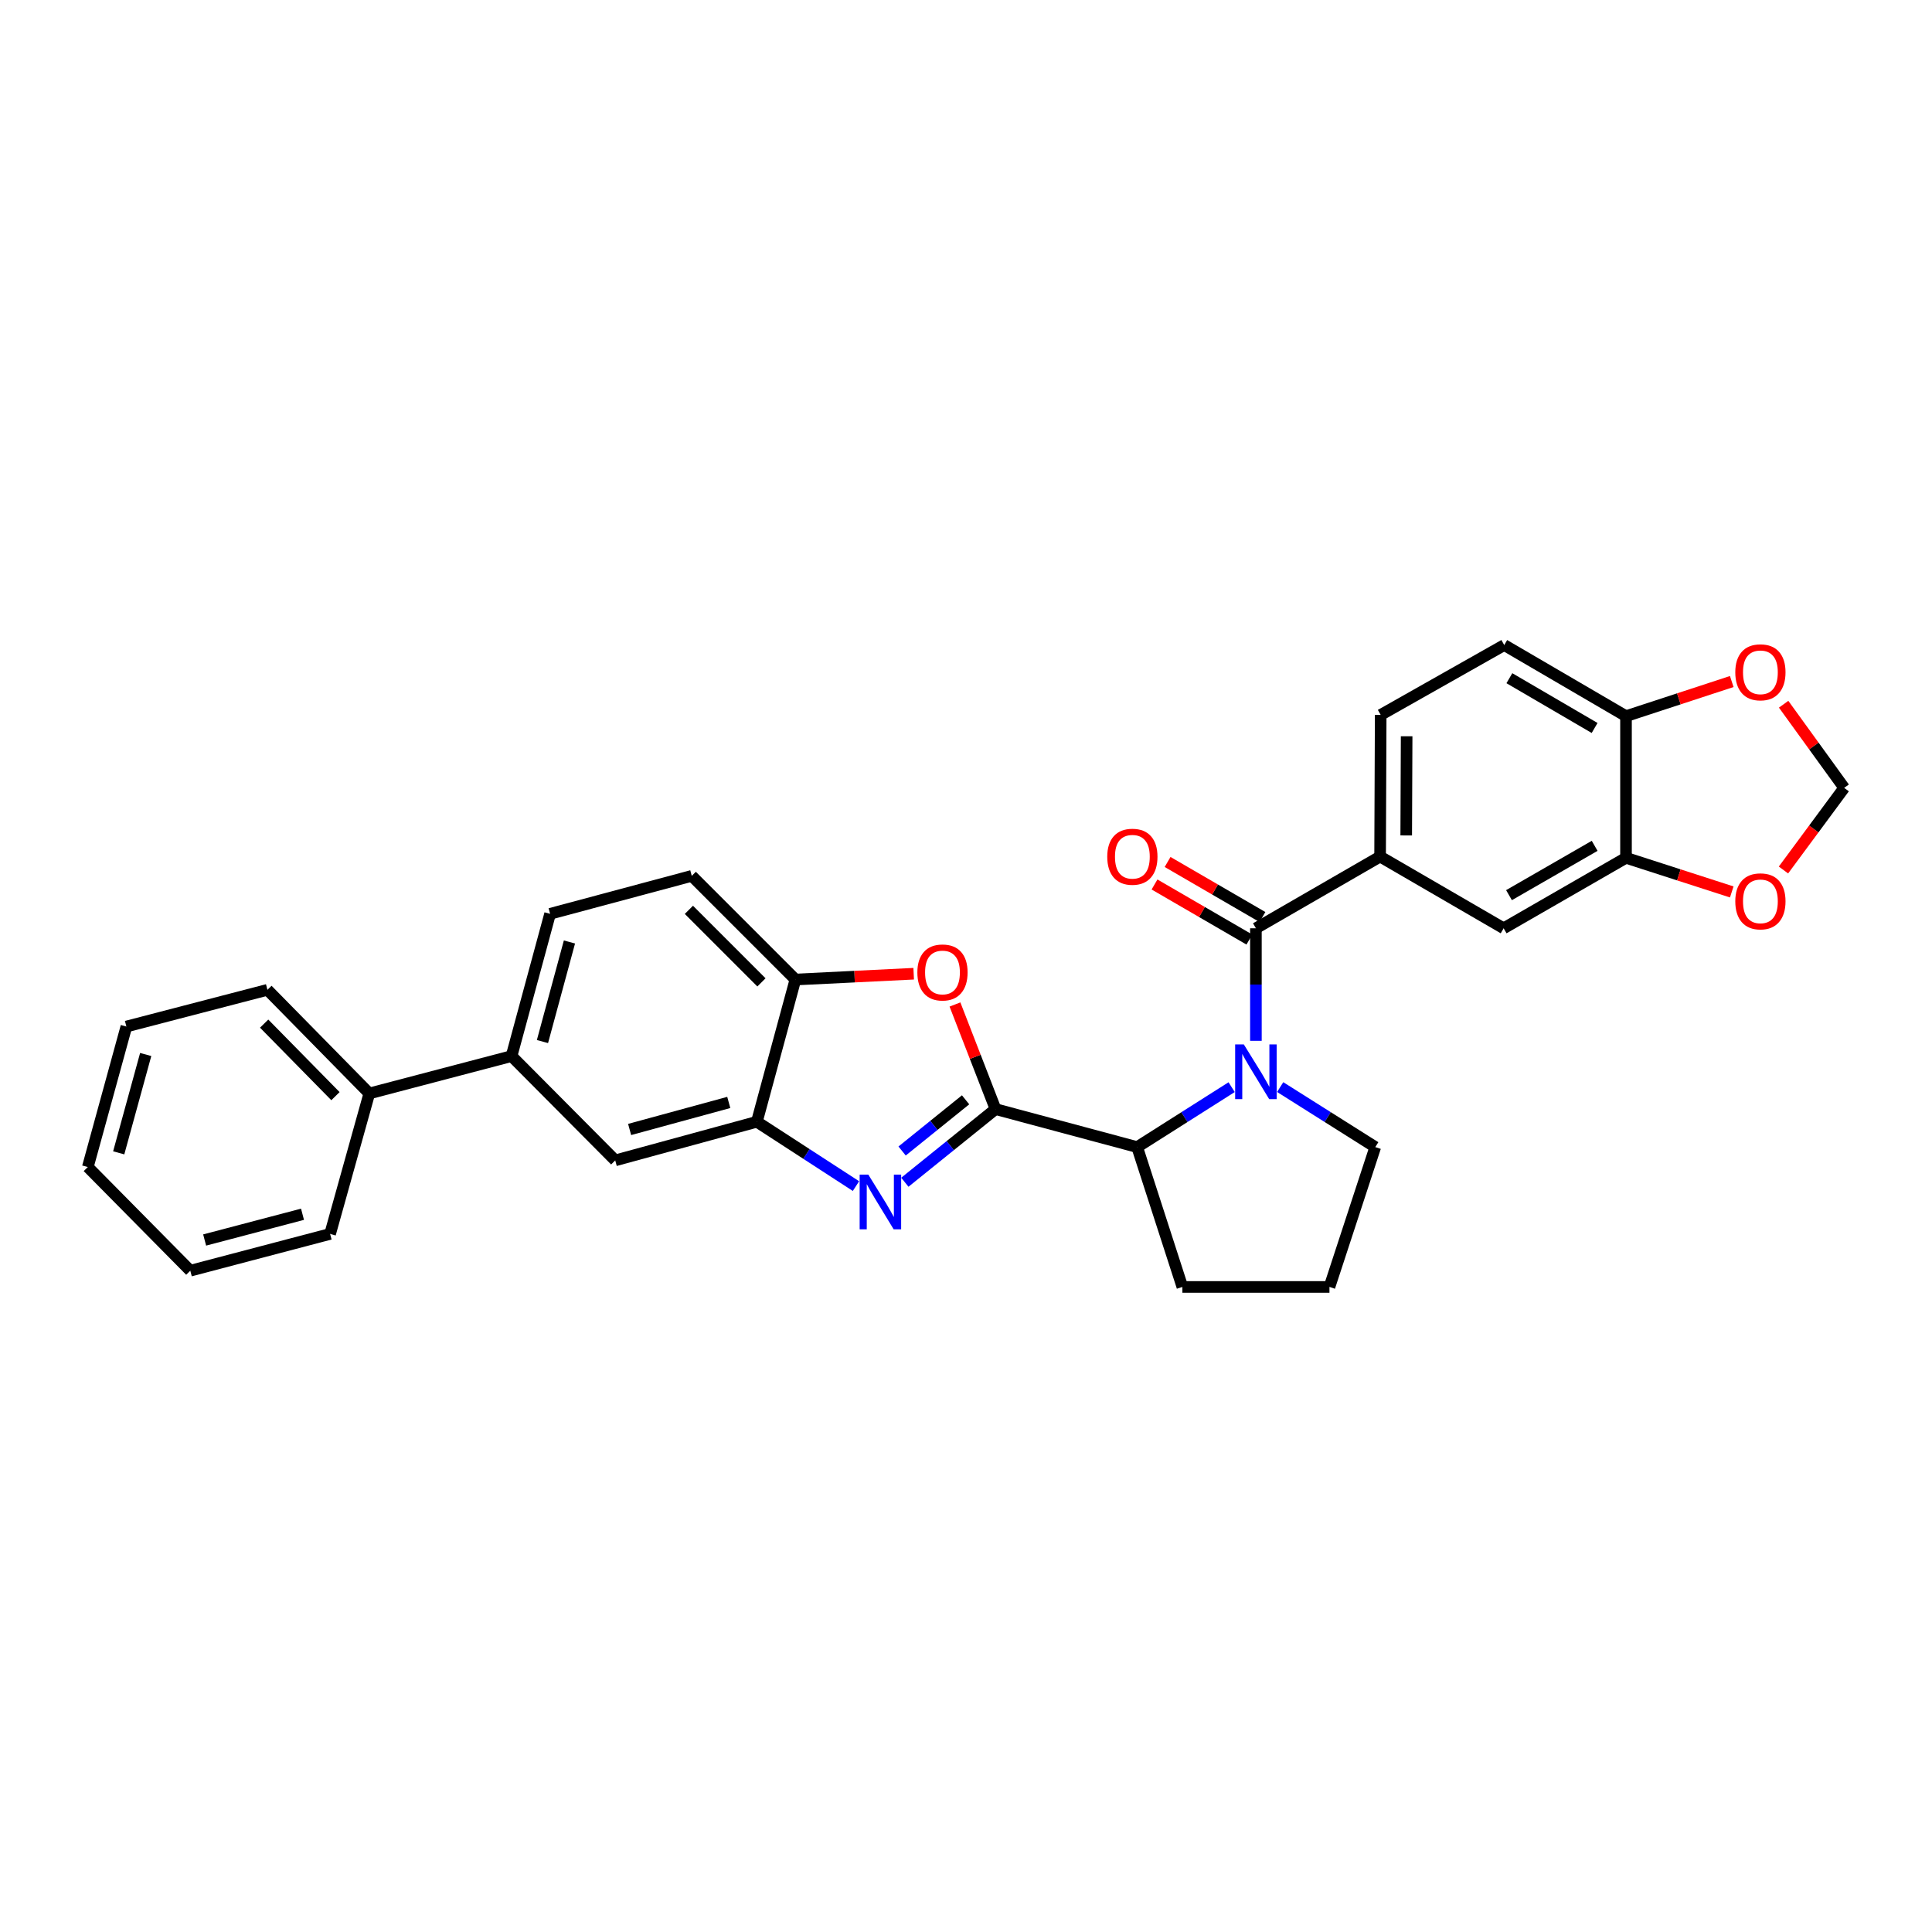<?xml version='1.0' encoding='iso-8859-1'?>
<svg version='1.1' baseProfile='full'
              xmlns='http://www.w3.org/2000/svg'
                      xmlns:rdkit='http://www.rdkit.org/xml'
                      xmlns:xlink='http://www.w3.org/1999/xlink'
                  xml:space='preserve'
width='1000px' height='1000px' viewBox='0 0 1000 1000'>
<!-- END OF HEADER -->
<rect style='opacity:1.0;fill:#FFFFFF;stroke:none' width='1000' height='1000' x='0' y='0'> </rect>
<path class='bond-1' d='M 515.288,574.073 L 491.818,592.999' style='fill:none;fill-rule:evenodd;stroke:#000000;stroke-width:6px;stroke-linecap:butt;stroke-linejoin:miter;stroke-opacity:1' />
<path class='bond-1' d='M 491.818,592.999 L 468.348,611.926' style='fill:none;fill-rule:evenodd;stroke:#0000FF;stroke-width:6px;stroke-linecap:butt;stroke-linejoin:miter;stroke-opacity:1' />
<path class='bond-1' d='M 499.787,569.261 L 483.358,582.509' style='fill:none;fill-rule:evenodd;stroke:#000000;stroke-width:6px;stroke-linecap:butt;stroke-linejoin:miter;stroke-opacity:1' />
<path class='bond-1' d='M 483.358,582.509 L 466.93,595.758' style='fill:none;fill-rule:evenodd;stroke:#0000FF;stroke-width:6px;stroke-linecap:butt;stroke-linejoin:miter;stroke-opacity:1' />
<path class='bond-3' d='M 515.288,574.073 L 504.788,546.998' style='fill:none;fill-rule:evenodd;stroke:#000000;stroke-width:6px;stroke-linecap:butt;stroke-linejoin:miter;stroke-opacity:1' />
<path class='bond-3' d='M 504.788,546.998 L 494.287,519.923' style='fill:none;fill-rule:evenodd;stroke:#FF0000;stroke-width:6px;stroke-linecap:butt;stroke-linejoin:miter;stroke-opacity:1' />
<path class='bond-4' d='M 515.288,574.073 L 588.597,593.733' style='fill:none;fill-rule:evenodd;stroke:#000000;stroke-width:6px;stroke-linecap:butt;stroke-linejoin:miter;stroke-opacity:1' />
<path class='bond-0' d='M 637.496,562.711 L 613.046,578.222' style='fill:none;fill-rule:evenodd;stroke:#0000FF;stroke-width:6px;stroke-linecap:butt;stroke-linejoin:miter;stroke-opacity:1' />
<path class='bond-0' d='M 613.046,578.222 L 588.597,593.733' style='fill:none;fill-rule:evenodd;stroke:#000000;stroke-width:6px;stroke-linecap:butt;stroke-linejoin:miter;stroke-opacity:1' />
<path class='bond-2' d='M 650.055,538.726 L 650.055,509.604' style='fill:none;fill-rule:evenodd;stroke:#0000FF;stroke-width:6px;stroke-linecap:butt;stroke-linejoin:miter;stroke-opacity:1' />
<path class='bond-2' d='M 650.055,509.604 L 650.055,480.482' style='fill:none;fill-rule:evenodd;stroke:#000000;stroke-width:6px;stroke-linecap:butt;stroke-linejoin:miter;stroke-opacity:1' />
<path class='bond-22' d='M 662.622,562.673 L 687.228,578.203' style='fill:none;fill-rule:evenodd;stroke:#0000FF;stroke-width:6px;stroke-linecap:butt;stroke-linejoin:miter;stroke-opacity:1' />
<path class='bond-22' d='M 687.228,578.203 L 711.835,593.733' style='fill:none;fill-rule:evenodd;stroke:#000000;stroke-width:6px;stroke-linecap:butt;stroke-linejoin:miter;stroke-opacity:1' />
<path class='bond-5' d='M 443.048,613.922 L 417.399,597.273' style='fill:none;fill-rule:evenodd;stroke:#0000FF;stroke-width:6px;stroke-linecap:butt;stroke-linejoin:miter;stroke-opacity:1' />
<path class='bond-5' d='M 417.399,597.273 L 391.75,580.624' style='fill:none;fill-rule:evenodd;stroke:#000000;stroke-width:6px;stroke-linecap:butt;stroke-linejoin:miter;stroke-opacity:1' />
<path class='bond-6' d='M 650.055,480.482 L 714.336,443.363' style='fill:none;fill-rule:evenodd;stroke:#000000;stroke-width:6px;stroke-linecap:butt;stroke-linejoin:miter;stroke-opacity:1' />
<path class='bond-14' d='M 653.438,474.655 L 628.89,460.405' style='fill:none;fill-rule:evenodd;stroke:#000000;stroke-width:6px;stroke-linecap:butt;stroke-linejoin:miter;stroke-opacity:1' />
<path class='bond-14' d='M 628.89,460.405 L 604.343,446.155' style='fill:none;fill-rule:evenodd;stroke:#FF0000;stroke-width:6px;stroke-linecap:butt;stroke-linejoin:miter;stroke-opacity:1' />
<path class='bond-14' d='M 646.673,486.31 L 622.125,472.06' style='fill:none;fill-rule:evenodd;stroke:#000000;stroke-width:6px;stroke-linecap:butt;stroke-linejoin:miter;stroke-opacity:1' />
<path class='bond-14' d='M 622.125,472.06 L 597.577,457.81' style='fill:none;fill-rule:evenodd;stroke:#FF0000;stroke-width:6px;stroke-linecap:butt;stroke-linejoin:miter;stroke-opacity:1' />
<path class='bond-7' d='M 472.921,503.996 L 442.312,505.498' style='fill:none;fill-rule:evenodd;stroke:#FF0000;stroke-width:6px;stroke-linecap:butt;stroke-linejoin:miter;stroke-opacity:1' />
<path class='bond-7' d='M 442.312,505.498 L 411.702,507' style='fill:none;fill-rule:evenodd;stroke:#000000;stroke-width:6px;stroke-linecap:butt;stroke-linejoin:miter;stroke-opacity:1' />
<path class='bond-23' d='M 588.597,593.733 L 612.001,666.122' style='fill:none;fill-rule:evenodd;stroke:#000000;stroke-width:6px;stroke-linecap:butt;stroke-linejoin:miter;stroke-opacity:1' />
<path class='bond-9' d='M 391.75,580.624 L 318.441,600.613' style='fill:none;fill-rule:evenodd;stroke:#000000;stroke-width:6px;stroke-linecap:butt;stroke-linejoin:miter;stroke-opacity:1' />
<path class='bond-9' d='M 377.209,570.621 L 325.892,584.614' style='fill:none;fill-rule:evenodd;stroke:#000000;stroke-width:6px;stroke-linecap:butt;stroke-linejoin:miter;stroke-opacity:1' />
<path class='bond-30' d='M 391.75,580.624 L 411.702,507' style='fill:none;fill-rule:evenodd;stroke:#000000;stroke-width:6px;stroke-linecap:butt;stroke-linejoin:miter;stroke-opacity:1' />
<path class='bond-10' d='M 714.336,443.363 L 778.279,480.482' style='fill:none;fill-rule:evenodd;stroke:#000000;stroke-width:6px;stroke-linecap:butt;stroke-linejoin:miter;stroke-opacity:1' />
<path class='bond-17' d='M 714.336,443.363 L 714.643,370.039' style='fill:none;fill-rule:evenodd;stroke:#000000;stroke-width:6px;stroke-linecap:butt;stroke-linejoin:miter;stroke-opacity:1' />
<path class='bond-17' d='M 727.858,432.421 L 728.073,381.094' style='fill:none;fill-rule:evenodd;stroke:#000000;stroke-width:6px;stroke-linecap:butt;stroke-linejoin:miter;stroke-opacity:1' />
<path class='bond-18' d='M 411.702,507 L 358.053,453.351' style='fill:none;fill-rule:evenodd;stroke:#000000;stroke-width:6px;stroke-linecap:butt;stroke-linejoin:miter;stroke-opacity:1' />
<path class='bond-18' d='M 394.126,508.482 L 356.571,470.927' style='fill:none;fill-rule:evenodd;stroke:#000000;stroke-width:6px;stroke-linecap:butt;stroke-linejoin:miter;stroke-opacity:1' />
<path class='bond-8' d='M 841.617,444.007 L 778.279,480.482' style='fill:none;fill-rule:evenodd;stroke:#000000;stroke-width:6px;stroke-linecap:butt;stroke-linejoin:miter;stroke-opacity:1' />
<path class='bond-8' d='M 825.391,437.801 L 781.055,463.333' style='fill:none;fill-rule:evenodd;stroke:#000000;stroke-width:6px;stroke-linecap:butt;stroke-linejoin:miter;stroke-opacity:1' />
<path class='bond-12' d='M 841.617,444.007 L 841.617,370.683' style='fill:none;fill-rule:evenodd;stroke:#000000;stroke-width:6px;stroke-linecap:butt;stroke-linejoin:miter;stroke-opacity:1' />
<path class='bond-13' d='M 841.617,444.007 L 868.986,452.838' style='fill:none;fill-rule:evenodd;stroke:#000000;stroke-width:6px;stroke-linecap:butt;stroke-linejoin:miter;stroke-opacity:1' />
<path class='bond-13' d='M 868.986,452.838 L 896.355,461.668' style='fill:none;fill-rule:evenodd;stroke:#FF0000;stroke-width:6px;stroke-linecap:butt;stroke-linejoin:miter;stroke-opacity:1' />
<path class='bond-11' d='M 318.441,600.613 L 264.776,546.634' style='fill:none;fill-rule:evenodd;stroke:#000000;stroke-width:6px;stroke-linecap:butt;stroke-linejoin:miter;stroke-opacity:1' />
<path class='bond-21' d='M 264.776,546.634 L 191.153,565.965' style='fill:none;fill-rule:evenodd;stroke:#000000;stroke-width:6px;stroke-linecap:butt;stroke-linejoin:miter;stroke-opacity:1' />
<path class='bond-32' d='M 264.776,546.634 L 284.728,472.996' style='fill:none;fill-rule:evenodd;stroke:#000000;stroke-width:6px;stroke-linecap:butt;stroke-linejoin:miter;stroke-opacity:1' />
<path class='bond-32' d='M 280.776,539.113 L 294.743,487.566' style='fill:none;fill-rule:evenodd;stroke:#000000;stroke-width:6px;stroke-linecap:butt;stroke-linejoin:miter;stroke-opacity:1' />
<path class='bond-15' d='M 841.617,370.683 L 868.985,361.72' style='fill:none;fill-rule:evenodd;stroke:#000000;stroke-width:6px;stroke-linecap:butt;stroke-linejoin:miter;stroke-opacity:1' />
<path class='bond-15' d='M 868.985,361.72 L 896.353,352.758' style='fill:none;fill-rule:evenodd;stroke:#FF0000;stroke-width:6px;stroke-linecap:butt;stroke-linejoin:miter;stroke-opacity:1' />
<path class='bond-33' d='M 841.617,370.683 L 778.594,333.878' style='fill:none;fill-rule:evenodd;stroke:#000000;stroke-width:6px;stroke-linecap:butt;stroke-linejoin:miter;stroke-opacity:1' />
<path class='bond-33' d='M 825.367,376.799 L 781.251,351.036' style='fill:none;fill-rule:evenodd;stroke:#000000;stroke-width:6px;stroke-linecap:butt;stroke-linejoin:miter;stroke-opacity:1' />
<path class='bond-16' d='M 923.118,450.309 L 938.832,429.055' style='fill:none;fill-rule:evenodd;stroke:#FF0000;stroke-width:6px;stroke-linecap:butt;stroke-linejoin:miter;stroke-opacity:1' />
<path class='bond-16' d='M 938.832,429.055 L 954.545,407.802' style='fill:none;fill-rule:evenodd;stroke:#000000;stroke-width:6px;stroke-linecap:butt;stroke-linejoin:miter;stroke-opacity:1' />
<path class='bond-34' d='M 923.206,364.51 L 938.876,386.156' style='fill:none;fill-rule:evenodd;stroke:#FF0000;stroke-width:6px;stroke-linecap:butt;stroke-linejoin:miter;stroke-opacity:1' />
<path class='bond-34' d='M 938.876,386.156 L 954.545,407.802' style='fill:none;fill-rule:evenodd;stroke:#000000;stroke-width:6px;stroke-linecap:butt;stroke-linejoin:miter;stroke-opacity:1' />
<path class='bond-20' d='M 714.643,370.039 L 778.594,333.878' style='fill:none;fill-rule:evenodd;stroke:#000000;stroke-width:6px;stroke-linecap:butt;stroke-linejoin:miter;stroke-opacity:1' />
<path class='bond-19' d='M 358.053,453.351 L 284.728,472.996' style='fill:none;fill-rule:evenodd;stroke:#000000;stroke-width:6px;stroke-linecap:butt;stroke-linejoin:miter;stroke-opacity:1' />
<path class='bond-25' d='M 191.153,565.965 L 138.424,512.331' style='fill:none;fill-rule:evenodd;stroke:#000000;stroke-width:6px;stroke-linecap:butt;stroke-linejoin:miter;stroke-opacity:1' />
<path class='bond-25' d='M 173.633,567.367 L 136.723,529.823' style='fill:none;fill-rule:evenodd;stroke:#000000;stroke-width:6px;stroke-linecap:butt;stroke-linejoin:miter;stroke-opacity:1' />
<path class='bond-26' d='M 191.153,565.965 L 170.864,638.676' style='fill:none;fill-rule:evenodd;stroke:#000000;stroke-width:6px;stroke-linecap:butt;stroke-linejoin:miter;stroke-opacity:1' />
<path class='bond-31' d='M 711.835,593.733 L 688.125,666.122' style='fill:none;fill-rule:evenodd;stroke:#000000;stroke-width:6px;stroke-linecap:butt;stroke-linejoin:miter;stroke-opacity:1' />
<path class='bond-24' d='M 612.001,666.122 L 688.125,666.122' style='fill:none;fill-rule:evenodd;stroke:#000000;stroke-width:6px;stroke-linecap:butt;stroke-linejoin:miter;stroke-opacity:1' />
<path class='bond-27' d='M 138.424,512.331 L 65.414,531.332' style='fill:none;fill-rule:evenodd;stroke:#000000;stroke-width:6px;stroke-linecap:butt;stroke-linejoin:miter;stroke-opacity:1' />
<path class='bond-28' d='M 170.864,638.676 L 98.498,657.714' style='fill:none;fill-rule:evenodd;stroke:#000000;stroke-width:6px;stroke-linecap:butt;stroke-linejoin:miter;stroke-opacity:1' />
<path class='bond-28' d='M 156.58,628.499 L 105.924,641.826' style='fill:none;fill-rule:evenodd;stroke:#000000;stroke-width:6px;stroke-linecap:butt;stroke-linejoin:miter;stroke-opacity:1' />
<path class='bond-35' d='M 65.414,531.332 L 45.455,604.05' style='fill:none;fill-rule:evenodd;stroke:#000000;stroke-width:6px;stroke-linecap:butt;stroke-linejoin:miter;stroke-opacity:1' />
<path class='bond-35' d='M 75.415,545.806 L 61.444,596.709' style='fill:none;fill-rule:evenodd;stroke:#000000;stroke-width:6px;stroke-linecap:butt;stroke-linejoin:miter;stroke-opacity:1' />
<path class='bond-29' d='M 98.498,657.714 L 45.455,604.05' style='fill:none;fill-rule:evenodd;stroke:#000000;stroke-width:6px;stroke-linecap:butt;stroke-linejoin:miter;stroke-opacity:1' />
<path  class='atom-1' d='M 643.795 540.583
L 653.075 555.583
Q 653.995 557.063, 655.475 559.743
Q 656.955 562.423, 657.035 562.583
L 657.035 540.583
L 660.795 540.583
L 660.795 568.903
L 656.915 568.903
L 646.955 552.503
Q 645.795 550.583, 644.555 548.383
Q 643.355 546.183, 642.995 545.503
L 642.995 568.903
L 639.315 568.903
L 639.315 540.583
L 643.795 540.583
' fill='#0000FF'/>
<path  class='atom-2' d='M 449.434 607.97
L 458.714 622.97
Q 459.634 624.45, 461.114 627.13
Q 462.594 629.81, 462.674 629.97
L 462.674 607.97
L 466.434 607.97
L 466.434 636.29
L 462.554 636.29
L 452.594 619.89
Q 451.434 617.97, 450.194 615.77
Q 448.994 613.57, 448.634 612.89
L 448.634 636.29
L 444.954 636.29
L 444.954 607.97
L 449.434 607.97
' fill='#0000FF'/>
<path  class='atom-4' d='M 474.827 503.344
Q 474.827 496.544, 478.187 492.744
Q 481.547 488.944, 487.827 488.944
Q 494.107 488.944, 497.467 492.744
Q 500.827 496.544, 500.827 503.344
Q 500.827 510.224, 497.427 514.144
Q 494.027 518.024, 487.827 518.024
Q 481.587 518.024, 478.187 514.144
Q 474.827 510.264, 474.827 503.344
M 487.827 514.824
Q 492.147 514.824, 494.467 511.944
Q 496.827 509.024, 496.827 503.344
Q 496.827 497.784, 494.467 494.984
Q 492.147 492.144, 487.827 492.144
Q 483.507 492.144, 481.147 494.944
Q 478.827 497.744, 478.827 503.344
Q 478.827 509.064, 481.147 511.944
Q 483.507 514.824, 487.827 514.824
' fill='#FF0000'/>
<path  class='atom-14' d='M 898.183 466.532
Q 898.183 459.732, 901.543 455.932
Q 904.903 452.132, 911.183 452.132
Q 917.463 452.132, 920.823 455.932
Q 924.183 459.732, 924.183 466.532
Q 924.183 473.412, 920.783 477.332
Q 917.383 481.212, 911.183 481.212
Q 904.943 481.212, 901.543 477.332
Q 898.183 473.452, 898.183 466.532
M 911.183 478.012
Q 915.503 478.012, 917.823 475.132
Q 920.183 472.212, 920.183 466.532
Q 920.183 460.972, 917.823 458.172
Q 915.503 455.332, 911.183 455.332
Q 906.863 455.332, 904.503 458.132
Q 902.183 460.932, 902.183 466.532
Q 902.183 472.252, 904.503 475.132
Q 906.863 478.012, 911.183 478.012
' fill='#FF0000'/>
<path  class='atom-15' d='M 573.112 443.443
Q 573.112 436.643, 576.472 432.843
Q 579.832 429.043, 586.112 429.043
Q 592.392 429.043, 595.752 432.843
Q 599.112 436.643, 599.112 443.443
Q 599.112 450.323, 595.712 454.243
Q 592.312 458.123, 586.112 458.123
Q 579.872 458.123, 576.472 454.243
Q 573.112 450.363, 573.112 443.443
M 586.112 454.923
Q 590.432 454.923, 592.752 452.043
Q 595.112 449.123, 595.112 443.443
Q 595.112 437.883, 592.752 435.083
Q 590.432 432.243, 586.112 432.243
Q 581.792 432.243, 579.432 435.043
Q 577.112 437.843, 577.112 443.443
Q 577.112 449.163, 579.432 452.043
Q 581.792 454.923, 586.112 454.923
' fill='#FF0000'/>
<path  class='atom-16' d='M 898.183 347.981
Q 898.183 341.181, 901.543 337.381
Q 904.903 333.581, 911.183 333.581
Q 917.463 333.581, 920.823 337.381
Q 924.183 341.181, 924.183 347.981
Q 924.183 354.861, 920.783 358.781
Q 917.383 362.661, 911.183 362.661
Q 904.943 362.661, 901.543 358.781
Q 898.183 354.901, 898.183 347.981
M 911.183 359.461
Q 915.503 359.461, 917.823 356.581
Q 920.183 353.661, 920.183 347.981
Q 920.183 342.421, 917.823 339.621
Q 915.503 336.781, 911.183 336.781
Q 906.863 336.781, 904.503 339.581
Q 902.183 342.381, 902.183 347.981
Q 902.183 353.701, 904.503 356.581
Q 906.863 359.461, 911.183 359.461
' fill='#FF0000'/>
</svg>
